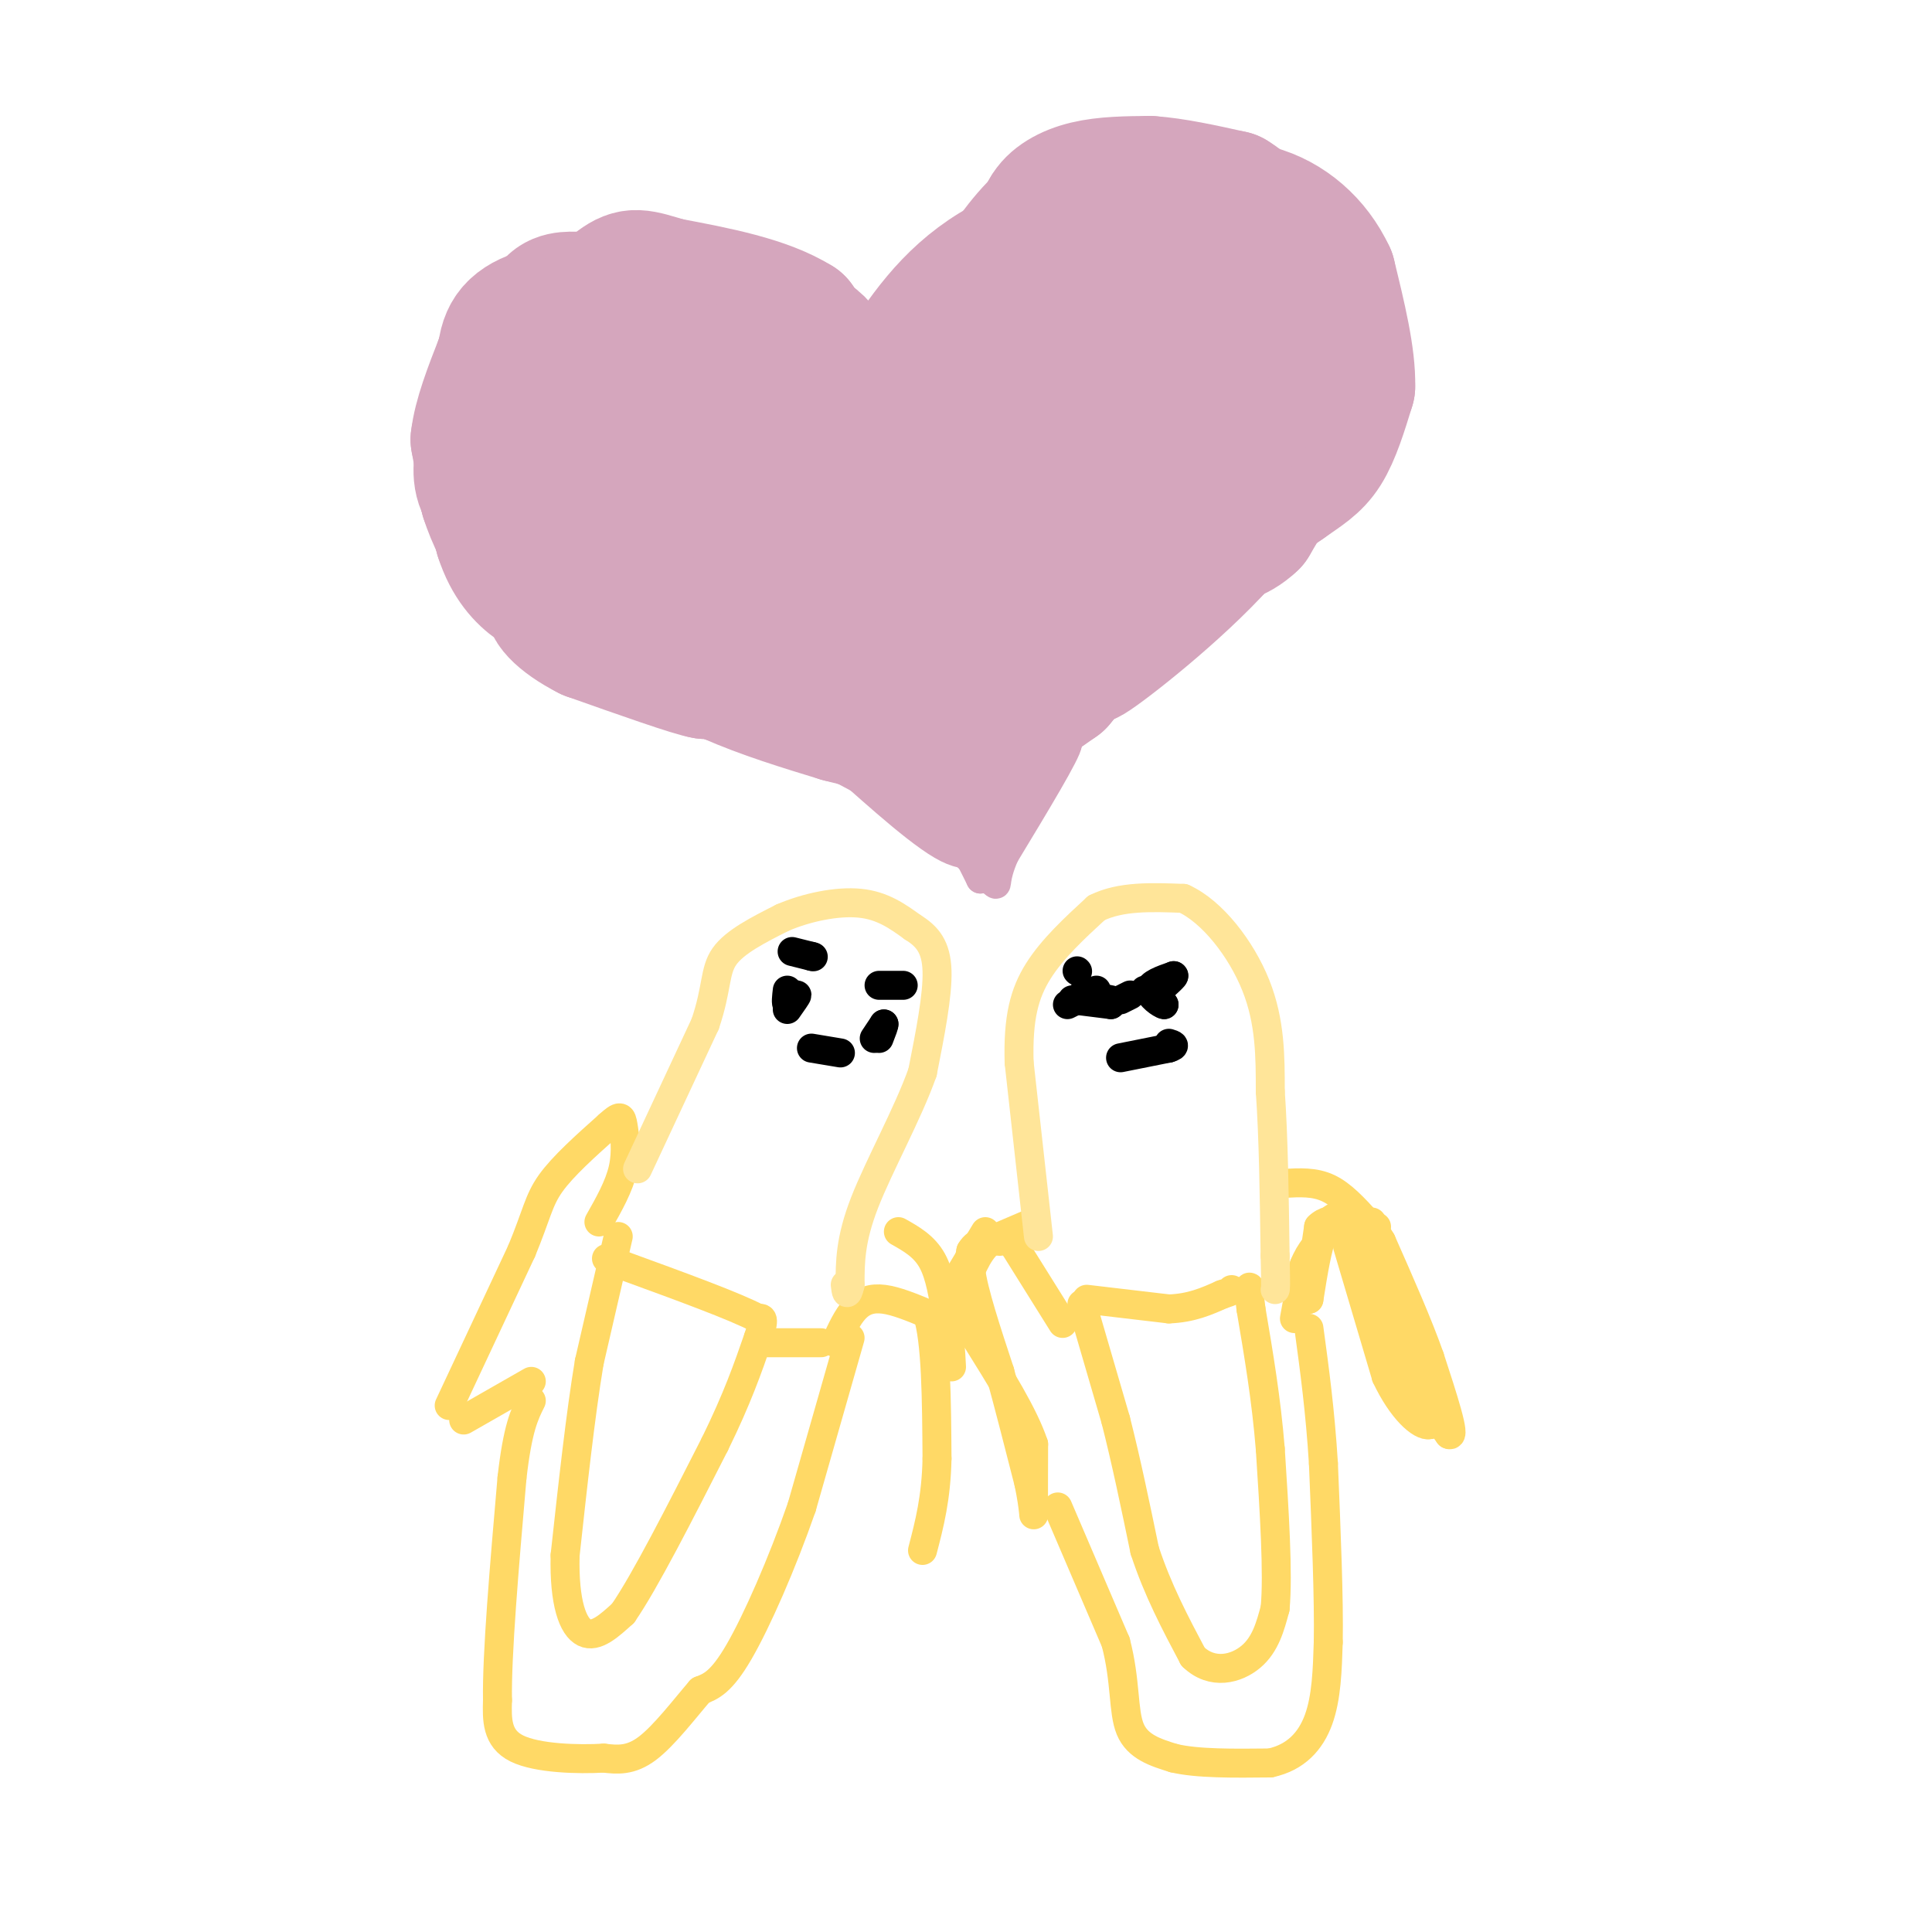 <svg viewBox='0 0 400 400' version='1.1' xmlns='http://www.w3.org/2000/svg' xmlns:xlink='http://www.w3.org/1999/xlink'><g fill='none' stroke='#d5a6bd' stroke-width='28' stroke-linecap='round' stroke-linejoin='round'><path d='M101,102c0.000,0.000 -2.000,-11.000 -2,-11'/><path d='M99,91c0.500,-4.500 2.750,-10.250 5,-16'/><path d='M104,75c3.311,-4.444 9.089,-7.556 13,-9c3.911,-1.444 5.956,-1.222 8,-1'/><path d='M125,65c7.667,0.333 22.833,1.667 38,3'/><path d='M163,68c7.911,2.467 8.689,7.133 8,8c-0.689,0.867 -2.844,-2.067 -5,-5'/><path d='M166,71c-4.000,-2.167 -11.500,-5.083 -19,-8'/><path d='M147,63c-7.667,-1.167 -17.333,-0.083 -27,1'/><path d='M120,64c-7.267,0.733 -11.933,2.067 -14,5c-2.067,2.933 -1.533,7.467 -1,12'/><path d='M105,81c-0.422,2.889 -0.978,4.111 -1,3c-0.022,-1.111 0.489,-4.556 1,-8'/><path d='M105,76c1.089,-2.844 3.311,-5.956 8,-8c4.689,-2.044 11.844,-3.022 19,-4'/><path d='M132,64c6.667,-0.333 13.833,0.833 21,2'/><path d='M153,66c4.111,0.400 3.889,0.400 3,0c-0.889,-0.400 -2.444,-1.200 -4,-2'/><path d='M152,64c-3.333,-0.833 -9.667,-1.917 -16,-3'/><path d='M136,61c-6.000,1.500 -13.000,6.750 -20,12'/><path d='M116,73c-3.762,2.369 -3.167,2.292 -3,0c0.167,-2.292 -0.095,-6.798 1,-9c1.095,-2.202 3.548,-2.101 6,-2'/><path d='M120,62c5.167,-0.167 15.083,0.417 25,1'/><path d='M145,63c9.500,2.833 20.750,9.417 32,16'/><path d='M177,79c7.667,2.833 10.833,1.917 14,1'/><path d='M191,80c3.833,-2.000 6.417,-7.500 9,-13'/><path d='M200,67c2.333,-3.333 3.667,-5.167 5,-7'/><path d='M205,60c2.733,-4.022 7.067,-10.578 11,-14c3.933,-3.422 7.467,-3.711 11,-4'/><path d='M227,42c3.311,-1.156 6.089,-2.044 6,-1c-0.089,1.044 -3.044,4.022 -6,7'/><path d='M227,48c-3.156,2.333 -8.044,4.667 -10,4c-1.956,-0.667 -0.978,-4.333 0,-8'/><path d='M217,44c1.200,-2.311 4.200,-4.089 8,-5c3.800,-0.911 8.400,-0.956 13,-1'/><path d='M238,38c5.000,0.333 11.000,1.667 17,3'/><path d='M255,41c5.500,3.333 10.750,10.167 16,17'/><path d='M271,58c3.333,7.167 3.667,16.583 4,26'/><path d='M275,84c1.289,4.444 2.511,2.556 -1,6c-3.511,3.444 -11.756,12.222 -20,21'/><path d='M254,111c-8.167,7.667 -18.583,16.333 -29,25'/><path d='M225,136c-0.226,0.821 13.708,-9.625 24,-20c10.292,-10.375 16.940,-20.679 18,-22c1.060,-1.321 -3.470,6.339 -8,14'/><path d='M259,108c-3.156,3.067 -7.044,3.733 -6,2c1.044,-1.733 7.022,-5.867 13,-10'/><path d='M266,100c3.578,-2.533 6.022,-3.867 8,-7c1.978,-3.133 3.489,-8.067 5,-13'/><path d='M279,80c0.167,-6.000 -1.917,-14.500 -4,-23'/><path d='M275,57c-3.022,-6.511 -8.578,-11.289 -15,-13c-6.422,-1.711 -13.711,-0.356 -21,1'/><path d='M239,45c-9.711,1.622 -23.489,5.178 -33,11c-9.511,5.822 -14.756,13.911 -20,22'/><path d='M186,78c-4.311,5.511 -5.089,8.289 -8,6c-2.911,-2.289 -7.956,-9.644 -13,-17'/><path d='M165,67c-6.667,-4.167 -16.833,-6.083 -27,-8'/><path d='M138,59c-5.844,-1.778 -6.956,-2.222 -10,0c-3.044,2.222 -8.022,7.111 -13,12'/><path d='M115,71c-4.244,5.244 -8.356,12.356 -10,18c-1.644,5.644 -0.822,9.822 0,14'/><path d='M105,103c-1.156,1.956 -4.044,-0.156 -5,-3c-0.956,-2.844 0.022,-6.422 1,-10'/><path d='M101,90c0.667,1.833 1.833,11.417 3,21'/><path d='M104,111c1.711,5.356 4.489,8.244 7,10c2.511,1.756 4.756,2.378 7,3'/><path d='M118,124c2.156,1.178 4.044,2.622 3,2c-1.044,-0.622 -5.022,-3.311 -9,-6'/><path d='M112,120c-2.733,-1.689 -5.067,-2.911 -7,-7c-1.933,-4.089 -3.467,-11.044 -5,-18'/><path d='M100,95c-0.667,-1.667 0.167,3.167 1,8'/><path d='M101,103c1.178,3.733 3.622,9.067 7,13c3.378,3.933 7.689,6.467 12,9'/><path d='M120,125c4.333,2.500 9.167,4.250 14,6'/><path d='M134,131c-0.500,-0.167 -8.750,-3.583 -17,-7'/><path d='M117,124c0.333,0.333 9.667,4.667 19,9'/><path d='M136,133c4.833,2.500 7.417,4.250 10,6'/><path d='M146,139c-2.333,-0.333 -13.167,-4.167 -24,-8'/><path d='M122,131c-6.000,-3.022 -9.000,-6.578 -7,-7c2.000,-0.422 9.000,2.289 16,5'/><path d='M131,129c6.000,2.667 13.000,6.833 20,11'/><path d='M151,140c7.167,3.167 15.083,5.583 23,8'/><path d='M174,148c6.833,1.833 12.417,2.417 18,3'/><path d='M192,151c5.500,0.000 10.250,-1.500 15,-3'/><path d='M207,148c4.500,-1.667 8.250,-4.333 12,-7'/><path d='M219,141c6.000,-7.000 15.000,-21.000 24,-35'/><path d='M243,106c7.652,-10.544 14.783,-19.404 19,-26c4.217,-6.596 5.520,-10.930 2,-14c-3.520,-3.070 -11.863,-4.877 -21,-3c-9.137,1.877 -19.069,7.439 -29,13'/><path d='M214,76c-8.310,9.018 -14.585,25.062 -23,35c-8.415,9.938 -18.971,13.771 -24,13c-5.029,-0.771 -4.530,-6.146 -4,-11c0.530,-4.854 1.090,-9.188 4,-14c2.910,-4.812 8.168,-10.103 13,-14c4.832,-3.897 9.238,-6.399 14,-8c4.762,-1.601 9.881,-2.300 15,-3'/><path d='M209,74c2.674,-0.729 1.860,-1.052 3,0c1.140,1.052 4.233,3.478 1,12c-3.233,8.522 -12.794,23.141 -19,32c-6.206,8.859 -9.059,11.960 -15,12c-5.941,0.040 -14.971,-2.980 -24,-6'/><path d='M155,124c-7.429,-4.450 -14.002,-12.574 -17,-19c-2.998,-6.426 -2.423,-11.153 -6,-14c-3.577,-2.847 -11.308,-3.813 -13,-1c-1.692,2.813 2.654,9.407 7,16'/><path d='M126,106c1.592,5.369 2.073,10.791 4,6c1.927,-4.791 5.301,-19.795 8,-27c2.699,-7.205 4.723,-6.612 7,-7c2.277,-0.388 4.805,-1.758 7,0c2.195,1.758 4.056,6.645 5,13c0.944,6.355 0.972,14.177 1,22'/><path d='M158,113c-0.375,3.984 -1.812,2.944 4,4c5.812,1.056 18.872,4.207 32,0c13.128,-4.207 26.322,-15.774 36,-25c9.678,-9.226 15.839,-16.113 22,-23'/><path d='M252,69c-8.857,10.536 -42.000,48.375 -55,63c-13.000,14.625 -5.857,6.036 -1,3c4.857,-3.036 7.429,-0.518 10,2'/><path d='M206,137c0.667,1.022 -2.667,2.578 -4,6c-1.333,3.422 -0.667,8.711 0,14'/><path d='M202,157c-2.333,-0.333 -8.167,-8.167 -14,-16'/></g>
<g fill='none' stroke='#d5a6bd' stroke-width='6' stroke-linecap='round' stroke-linejoin='round'><path d='M181,163c0.000,0.000 13.000,5.000 13,5'/><path d='M194,168c3.667,3.167 6.333,8.583 9,14'/><path d='M203,182c2.333,0.000 3.667,-7.000 5,-14'/><path d='M208,168c3.000,-4.667 8.000,-9.333 13,-14'/><path d='M221,154c0.000,1.500 -6.500,12.250 -13,23'/><path d='M208,177c-2.244,5.133 -1.356,6.467 -2,6c-0.644,-0.467 -2.822,-2.733 -5,-5'/><path d='M201,178c-3.000,-2.667 -8.000,-6.833 -13,-11'/><path d='M188,167c-6.156,-3.933 -15.044,-8.267 -18,-10c-2.956,-1.733 0.022,-0.867 3,0'/><path d='M173,157c4.911,4.089 15.689,14.311 22,18c6.311,3.689 8.156,0.844 10,-2'/><path d='M205,173c0.844,-3.644 -2.044,-11.756 -3,-12c-0.956,-0.244 0.022,7.378 1,15'/><path d='M203,176c-0.501,2.821 -2.253,2.372 -3,0c-0.747,-2.372 -0.489,-6.667 0,-11c0.489,-4.333 1.209,-8.705 3,-13c1.791,-4.295 4.655,-8.513 6,-7c1.345,1.513 1.173,8.756 1,16'/><path d='M210,161c1.500,-0.333 4.750,-9.167 8,-18'/></g>
<g fill='none' stroke='#ffd966' stroke-width='6' stroke-linecap='round' stroke-linejoin='round'><path d='M225,269c0.000,0.000 17.000,2.000 17,2'/><path d='M242,271c4.667,-0.167 7.833,-1.583 11,-3'/><path d='M253,268c2.167,-0.667 2.083,-0.833 2,-1'/><path d='M268,273c0.000,0.000 2.000,-11.000 2,-11'/><path d='M270,262c1.167,-3.000 3.083,-5.000 5,-7'/><path d='M275,255c2.167,-1.167 5.083,-0.583 8,0'/><path d='M283,255c2.000,3.500 3.000,12.250 4,21'/><path d='M287,276c2.833,7.000 7.917,14.000 13,21'/><path d='M300,297c1.500,0.833 -1.250,-7.583 -4,-16'/><path d='M296,281c-2.333,-6.667 -6.167,-15.333 -10,-24'/><path d='M286,257c-2.833,-4.833 -4.917,-4.917 -7,-5'/><path d='M279,252c-2.067,-0.733 -3.733,-0.067 -5,3c-1.267,3.067 -2.133,8.533 -3,14'/><path d='M271,269c-0.167,-0.167 0.917,-7.583 2,-15'/><path d='M273,254c2.333,-2.500 7.167,-1.250 12,0'/><path d='M266,245c3.083,-0.167 6.167,-0.333 9,1c2.833,1.333 5.417,4.167 8,7'/><path d='M283,253c1.500,1.167 1.250,0.583 1,0'/><path d='M279,258c0.000,0.000 8.000,27.000 8,27'/><path d='M287,285c3.200,6.822 7.200,10.378 9,10c1.800,-0.378 1.400,-4.689 1,-9'/><path d='M297,286c-1.800,-3.622 -6.800,-8.178 -9,-12c-2.200,-3.822 -1.600,-6.911 -1,-10'/><path d='M220,274c0.000,0.000 -10.000,-16.000 -10,-16'/><path d='M210,258c-2.756,-2.711 -4.644,-1.489 -6,0c-1.356,1.489 -2.178,3.244 -3,5'/><path d='M201,263c0.500,4.333 3.250,12.667 6,21'/><path d='M207,284c2.000,7.333 4.000,15.167 6,23'/><path d='M213,307c1.156,5.533 1.044,7.867 1,6c-0.044,-1.867 -0.022,-7.933 0,-14'/><path d='M214,299c-2.000,-6.000 -7.000,-14.000 -12,-22'/><path d='M202,277c-2.622,-4.222 -3.178,-3.778 -3,-6c0.178,-2.222 1.089,-7.111 2,-12'/><path d='M201,259c1.333,-2.333 3.667,-2.167 6,-2'/><path d='M204,255c0.000,0.000 -6.000,10.000 -6,10'/><path d='M207,256c0.000,0.000 7.000,-3.000 7,-3'/><path d='M224,270c0.000,0.000 7.000,24.000 7,24'/><path d='M231,294c2.167,8.500 4.083,17.750 6,27'/><path d='M237,321c2.667,8.167 6.333,15.083 10,22'/><path d='M247,343c4.000,3.867 9.000,2.533 12,0c3.000,-2.533 4.000,-6.267 5,-10'/><path d='M264,333c0.667,-7.167 -0.167,-20.083 -1,-33'/><path d='M263,300c-0.833,-10.333 -2.417,-19.667 -4,-29'/><path d='M259,271c-0.667,-5.500 -0.333,-4.750 0,-4'/><path d='M219,312c0.000,0.000 12.000,28.000 12,28'/><path d='M231,340c2.133,8.089 1.467,14.311 3,18c1.533,3.689 5.267,4.844 9,6'/><path d='M243,364c4.833,1.167 12.417,1.083 20,1'/><path d='M263,365c5.244,-1.133 8.356,-4.467 10,-9c1.644,-4.533 1.822,-10.267 2,-16'/><path d='M275,340c0.167,-8.833 -0.417,-22.917 -1,-37'/><path d='M274,303c-0.667,-10.833 -1.833,-19.417 -3,-28'/><path d='M128,256c0.000,0.000 -6.000,26.000 -6,26'/><path d='M122,282c-1.833,11.000 -3.417,25.500 -5,40'/><path d='M117,322c-0.244,9.956 1.644,14.844 4,16c2.356,1.156 5.178,-1.422 8,-4'/><path d='M129,334c4.500,-6.500 11.750,-20.750 19,-35'/><path d='M148,299c4.667,-9.500 6.833,-15.750 9,-22'/><path d='M157,277c1.500,-4.333 0.750,-4.167 0,-4'/><path d='M157,273c-4.667,-2.500 -16.333,-6.750 -28,-11'/><path d='M129,262c-5.000,-2.000 -3.500,-1.500 -2,-1'/><path d='M93,291c0.000,0.000 15.000,-32.000 15,-32'/><path d='M108,259c3.133,-7.556 3.467,-10.444 6,-14c2.533,-3.556 7.267,-7.778 12,-12'/><path d='M126,233c2.476,-2.262 2.667,-1.917 3,0c0.333,1.917 0.810,5.405 0,9c-0.810,3.595 -2.905,7.298 -5,11'/><path d='M96,294c0.000,0.000 14.000,-8.000 14,-8'/><path d='M173,278c1.222,-2.667 2.444,-5.333 4,-7c1.556,-1.667 3.444,-2.333 6,-2c2.556,0.333 5.778,1.667 9,3'/><path d='M192,272c1.833,5.500 1.917,17.750 2,30'/><path d='M194,302c-0.167,8.167 -1.583,13.583 -3,19'/><path d='M186,255c2.667,1.500 5.333,3.000 7,6c1.667,3.000 2.333,7.500 3,12'/><path d='M196,273c0.667,3.667 0.833,6.833 1,10'/><path d='M176,277c0.000,0.000 -10.000,35.000 -10,35'/><path d='M166,312c-4.089,11.756 -9.311,23.644 -13,30c-3.689,6.356 -5.844,7.178 -8,8'/><path d='M145,350c-3.289,3.822 -7.511,9.378 -11,12c-3.489,2.622 -6.244,2.311 -9,2'/><path d='M125,364c-5.222,0.311 -13.778,0.089 -18,-2c-4.222,-2.089 -4.111,-6.044 -4,-10'/><path d='M103,352c-0.167,-9.333 1.417,-27.667 3,-46'/><path d='M106,306c1.167,-10.333 2.583,-13.167 4,-16'/></g>
<g fill='none' stroke='#ffe599' stroke-width='6' stroke-linecap='round' stroke-linejoin='round'><path d='M132,242c0.000,0.000 14.000,-30.000 14,-30'/><path d='M146,212c2.533,-7.422 1.867,-10.978 4,-14c2.133,-3.022 7.067,-5.511 12,-8'/><path d='M162,190c4.933,-2.133 11.267,-3.467 16,-3c4.733,0.467 7.867,2.733 11,5'/><path d='M189,192c2.956,1.844 4.844,3.956 5,9c0.156,5.044 -1.422,13.022 -3,21'/><path d='M191,222c-3.000,8.511 -9.000,19.289 -12,27c-3.000,7.711 -3.000,12.356 -3,17'/><path d='M176,266c-0.667,2.833 -0.833,1.417 -1,0'/><path d='M215,256c0.000,0.000 -4.000,-36.000 -4,-36'/><path d='M211,220c-0.267,-9.244 1.067,-14.356 4,-19c2.933,-4.644 7.467,-8.822 12,-13'/><path d='M227,188c5.000,-2.500 11.500,-2.250 18,-2'/><path d='M245,186c6.000,2.711 12.000,10.489 15,18c3.000,7.511 3.000,14.756 3,22'/><path d='M263,226c0.667,9.333 0.833,21.667 1,34'/><path d='M264,260c0.167,6.833 0.083,6.917 0,7'/></g>
<g fill='none' stroke='#000000' stroke-width='6' stroke-linecap='round' stroke-linejoin='round'><path d='M222,207c0.000,0.000 8.000,1.000 8,1'/><path d='M230,208c0.333,-0.167 -2.833,-1.083 -6,-2'/><path d='M224,206c0.000,-0.167 3.000,0.417 6,1'/><path d='M239,205c0.000,0.000 2.000,3.000 2,3'/><path d='M241,208c-0.578,-0.067 -3.022,-1.733 -3,-3c0.022,-1.267 2.511,-2.133 5,-3'/><path d='M243,202c0.333,0.000 -1.333,1.500 -3,3'/><path d='M240,205c-1.000,0.500 -2.000,0.250 -3,0'/><path d='M227,205c0.000,0.000 -6.000,3.000 -6,3'/><path d='M232,207c0.000,0.000 2.000,-1.000 2,-1'/><path d='M232,219c0.000,0.000 10.000,-2.000 10,-2'/><path d='M242,217c1.667,-0.500 0.833,-0.750 0,-1'/><path d='M223,201c0.000,0.000 0.100,0.100 0.1,0.1'/><path d='M181,215c0.000,0.000 2.000,-3.000 2,-3'/><path d='M183,212c0.167,0.000 -0.417,1.500 -1,3'/><path d='M163,209c1.000,-1.417 2.000,-2.833 2,-3c0.000,-0.167 -1.000,0.917 -2,2'/><path d='M163,208c-0.333,-0.167 -0.167,-1.583 0,-3'/><path d='M168,217c0.000,0.000 6.000,1.000 6,1'/><path d='M164,197c0.000,0.000 4.000,1.000 4,1'/><path d='M168,198c0.667,0.167 0.333,0.083 0,0'/><path d='M182,204c0.000,0.000 5.000,0.000 5,0'/></g>
<g fill='none' stroke='#ffd966' stroke-width='6' stroke-linecap='round' stroke-linejoin='round'><path d='M158,278c0.000,0.000 12.000,0.000 12,0'/></g>
</svg>